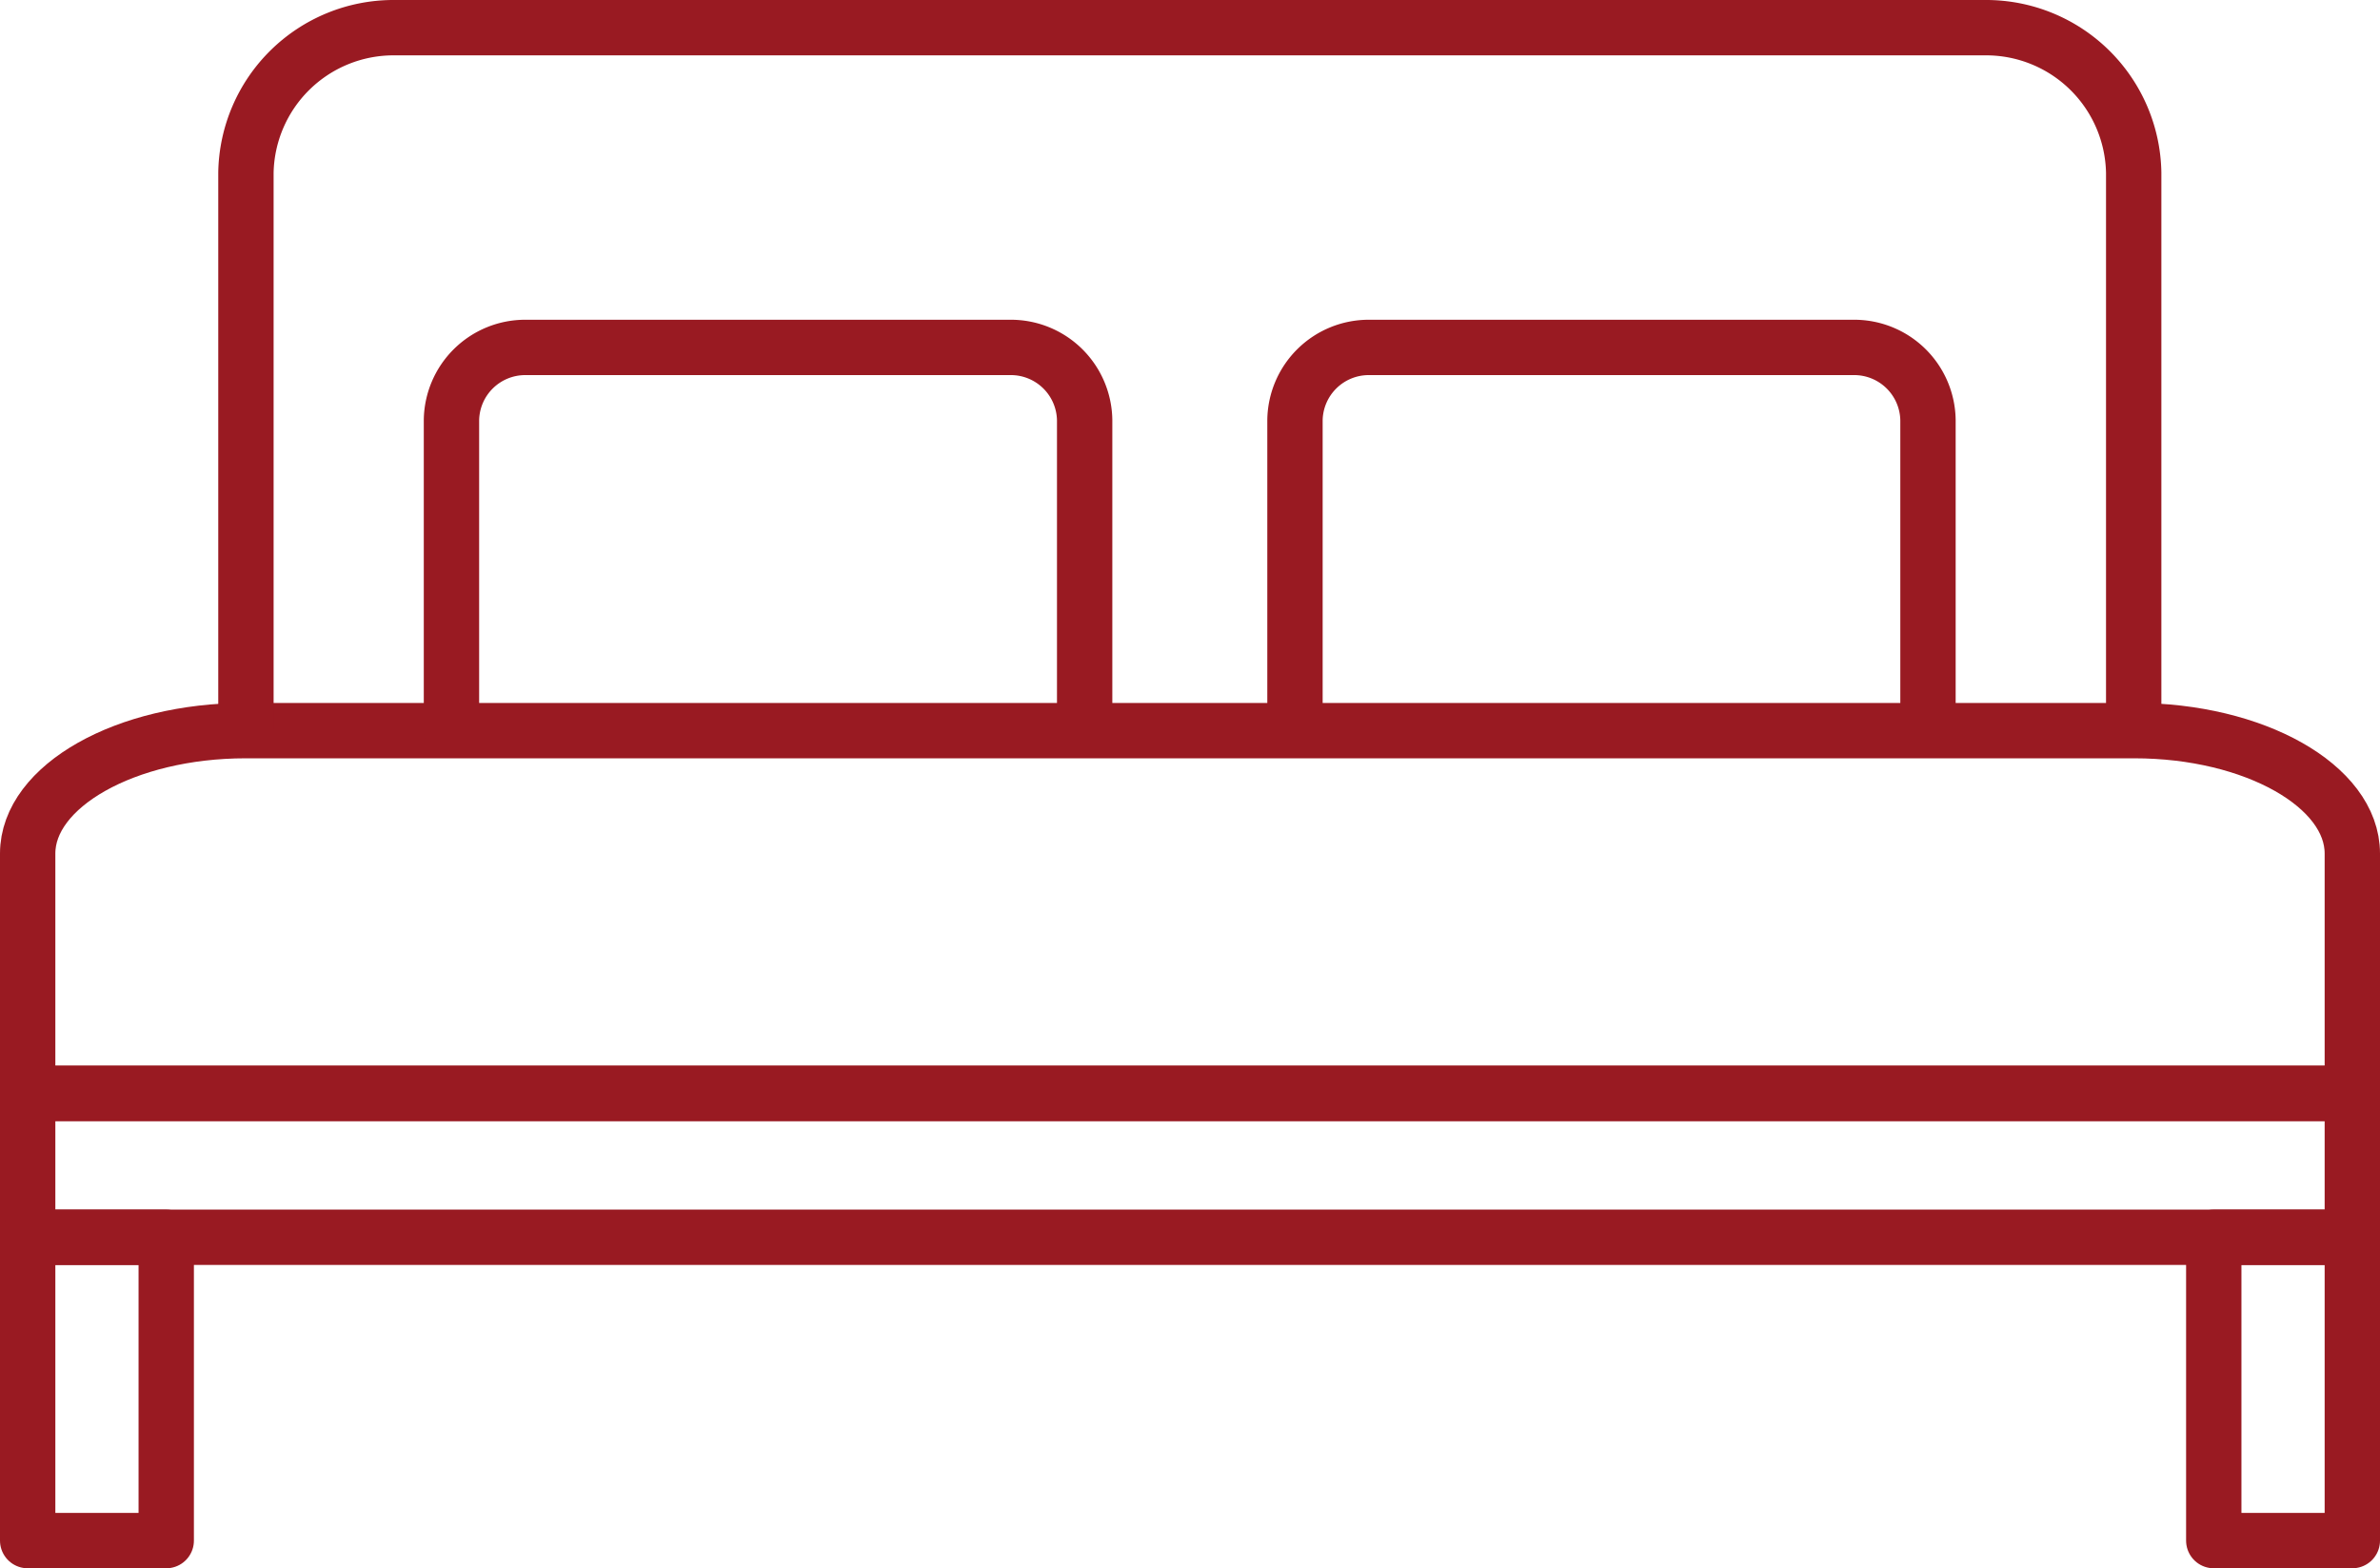<svg xmlns="http://www.w3.org/2000/svg" viewBox="0 0 129 85"><defs><style>.cls-1{fill:none;stroke:#991a22;stroke-linecap:round;stroke-linejoin:round;stroke-width:3px;}</style></defs><title>Zimmer</title><g id="Ebene_2" data-name="Ebene 2"><g id="Ebene_1-2" data-name="Ebene 1"><path class="cls-1" d="M1.5,59.26v-13c0-3.66,5.32-6.66,11.81-6.66H115.69c6.49,0,11.81,3,11.81,6.66v13Z"/><rect class="cls-1" x="1.5" y="59.26" width="126" height="7.8"/><path class="cls-1" d="M13.33,39.55V9.36a8,8,0,0,1,8-7.86h86.32a8,8,0,0,1,8,7.86V39.55"/><path class="cls-1" d="M24.47,39.55V22.77a4,4,0,0,1,4-3.94H54.79a4,4,0,0,1,4,3.94V39.55"/><path class="cls-1" d="M70.19,39.55V22.77a4,4,0,0,1,4-3.94h26.31a4,4,0,0,1,4,3.94V39.55"/><rect class="cls-1" x="1.5" y="67.06" width="7.51" height="16.44"/><rect class="cls-1" x="119.99" y="67.06" width="7.51" height="16.44"/></g></g></svg>